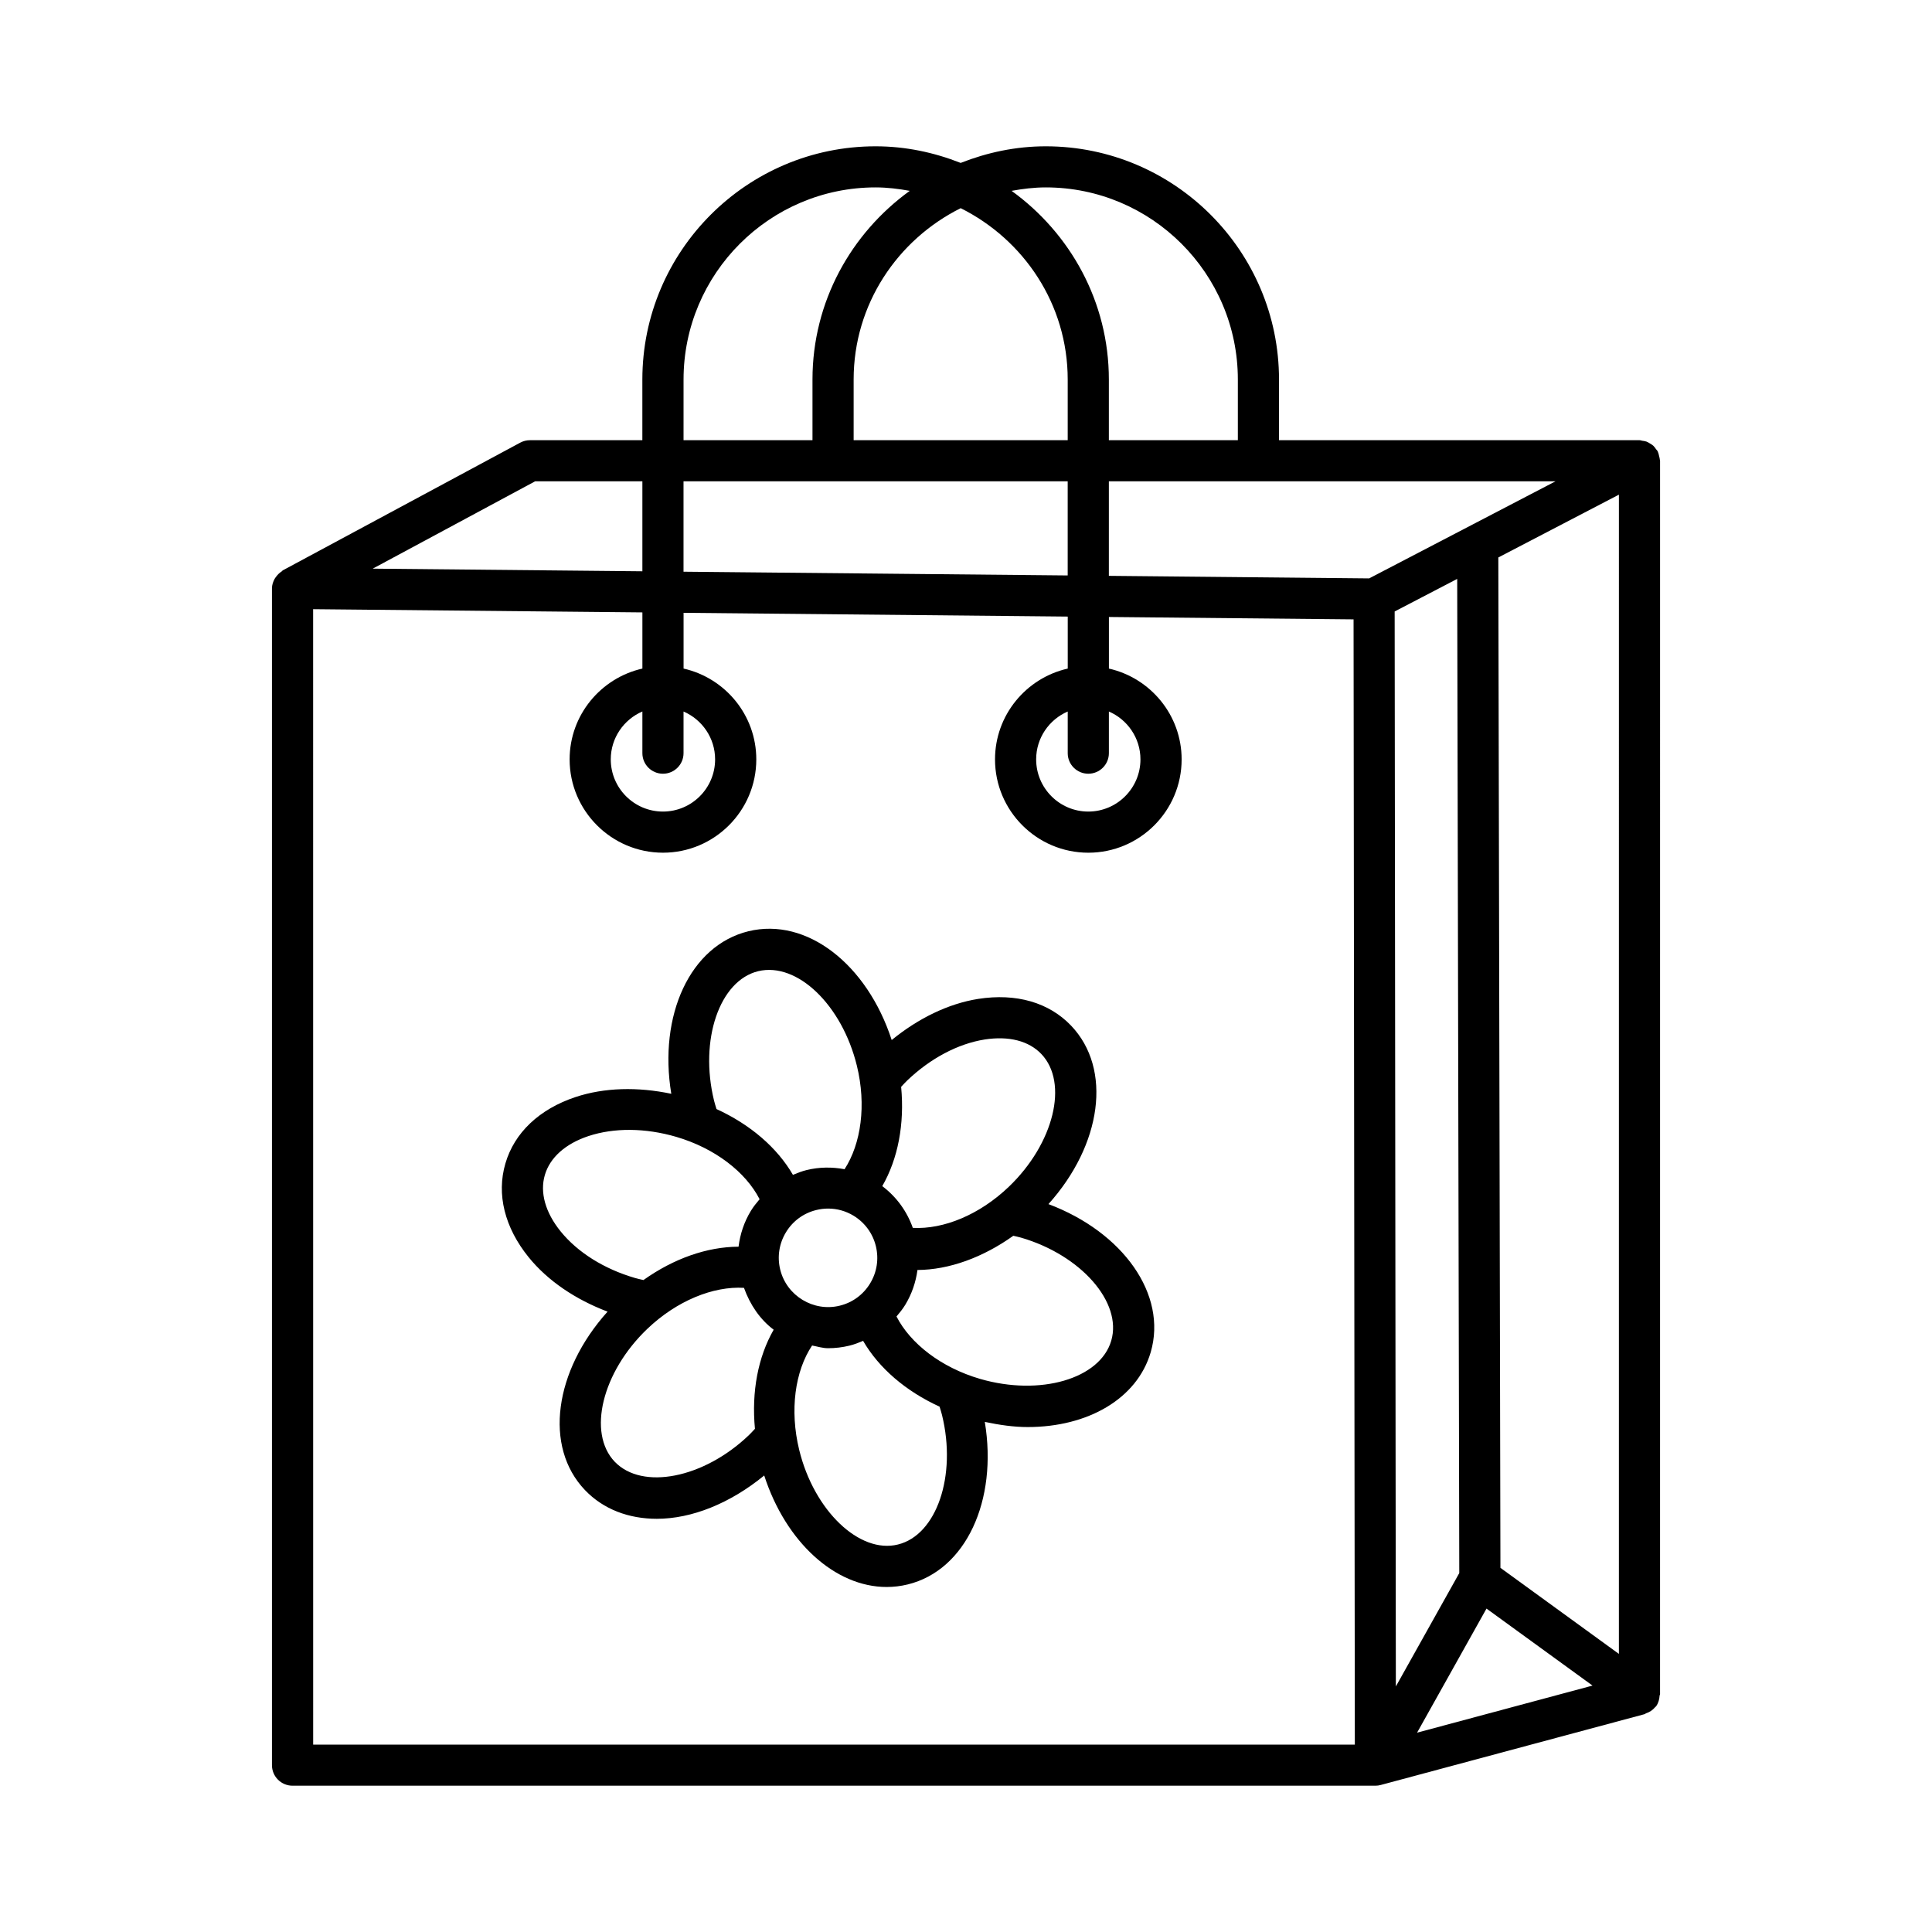 <?xml version="1.0" encoding="UTF-8"?>
<!-- The Best Svg Icon site in the world: iconSvg.co, Visit us! https://iconsvg.co -->
<svg fill="#000000" width="800px" height="800px" version="1.1" viewBox="144 144 512 512" xmlns="http://www.w3.org/2000/svg">
 <g>
  <path d="m583.69 264.91c-0.09-0.395-0.16-0.781-0.328-1.137-0.027-0.059-0.023-0.125-0.055-0.184-0.113-0.219-0.305-0.352-0.441-0.551-0.234-0.332-0.453-0.664-0.754-0.938-0.262-0.238-0.559-0.398-0.859-0.578-0.297-0.18-0.578-0.367-0.91-0.492-0.363-0.133-0.738-0.172-1.125-0.227-0.25-0.035-0.477-0.148-0.738-0.148h-95.531v-16.078c0-34.078-27.734-61.805-61.812-61.805-7.973 0-15.543 1.641-22.551 4.402-7.004-2.762-14.57-4.402-22.543-4.402-34.078 0-61.812 27.727-61.812 61.805v16.082h-29.781c-0.906 0-1.781 0.219-2.578 0.645l-62.926 33.844c-0.133 0.07-0.188 0.219-0.312 0.297-0.578 0.371-1.059 0.832-1.461 1.391-0.145 0.199-0.289 0.371-0.406 0.59-0.398 0.746-0.684 1.562-0.695 2.465 0 0.012 0.008 0.02 0.008 0.031 0 0.008-0.008 0.016-0.008 0.023v311.84c0 3.008 2.445 5.445 5.453 5.445h286.96c0.48 0 0.957-0.059 1.41-0.188l69.992-18.789c0.117-0.031 0.172-0.152 0.285-0.191 0.934-0.309 1.785-0.828 2.453-1.637 0.062-0.074 0.145-0.109 0.199-0.184 0.016-0.02 0.039-0.031 0.055-0.051 0.629-0.867 0.871-1.859 0.934-2.856 0.008-0.125 0.117-0.215 0.117-0.344l0.004-326.89c0-0.078-0.043-0.145-0.047-0.223-0.016-0.332-0.121-0.645-0.195-0.973zm-185.1-65.742c16.734 8.352 28.363 25.473 28.363 45.41v16.082h-56.73v-16.082c-0.004-19.941 11.629-37.062 28.367-45.41zm28.359 72.383v24.949l-101.81-0.992v-23.957zm10.91 0h118.37l-49.391 25.73-68.98-0.676zm92.863 289.33-16.809 30.047-0.316-284.88 16.574-8.633zm7.215 9.41 28.098 20.406-46.496 12.48zm3.691-10.797-0.559-267.76 31.957-16.645-0.004 307.21zm-120.49-365.83c28.066 0 50.902 22.84 50.902 50.91v16.082h-34.184v-16.082c0-20.598-10.234-38.758-25.777-49.996 2.953-0.535 5.961-0.914 9.059-0.914zm-95.992 50.91c0-28.074 22.84-50.91 50.902-50.91 3.098 0 6.102 0.383 9.047 0.914-15.547 11.238-25.781 29.395-25.781 49.996v16.082h-34.172zm-39.32 26.973h28.41v23.852l-71.457-0.699zm-58.844 33.895 87.258 0.852v14.883c-11.012 2.496-19.285 12.316-19.285 24.07 0 13.633 11.105 24.727 24.742 24.727 13.633 0 24.727-11.094 24.727-24.727 0-11.754-8.262-21.574-19.273-24.07v-14.773l101.81 0.996v13.781c-11.012 2.496-19.273 12.316-19.273 24.07 0 13.633 11.094 24.727 24.727 24.727s24.727-11.094 24.727-24.727c0-11.754-8.262-21.574-19.273-24.07v-13.672l64.836 0.633 0.336 298.2-276.05-0.004zm92.707 43.605c3.008 0 5.453-2.441 5.453-5.445v-11.043c4.91 2.125 8.367 7.004 8.367 12.684 0 7.629-6.199 13.832-13.82 13.832-7.637 0-13.832-6.207-13.832-13.832 0-5.688 3.457-10.57 8.379-12.691v11.047c0 3.012 2.449 5.449 5.453 5.449zm112.72 0c3.008 0 5.453-2.441 5.453-5.445v-11.043c4.91 2.125 8.367 7.004 8.367 12.684 0 7.629-6.199 13.832-13.82 13.832s-13.82-6.207-13.82-13.832c0-5.684 3.453-10.562 8.367-12.684v11.043c-0.004 3.008 2.445 5.445 5.453 5.445z"/>
  <path d="m421.85 463.1c14.117-15.695 16.992-35.797 5.988-47.309-5.867-6.137-14.539-8.641-24.594-7.074-7.945 1.258-15.918 5.164-22.934 10.902-6.527-20.062-22.477-32.586-37.973-28.828-15.465 3.773-23.879 22.262-20.438 43.074-8.875-1.871-17.758-1.672-25.398 0.871-9.59 3.199-16.188 9.449-18.566 17.605-2.394 8.152-0.199 16.98 6.16 24.832 5.066 6.262 12.441 11.215 20.918 14.422-14.113 15.695-16.98 35.793-5.981 47.301 4.894 5.121 11.641 7.602 19.035 7.602 9.219 0 19.41-4.062 28.457-11.477 5.734 17.688 18.809 29.547 32.449 29.547 1.848 0 3.723-0.219 5.574-0.672 15.465-3.781 23.879-22.266 20.438-43.078 3.871 0.82 7.703 1.367 11.367 1.367 15.855 0 28.969-7.422 32.602-19.84 4.457-15.289-7.356-31.82-27.105-39.246zm-16.902-43.625c6.438-0.992 11.691 0.371 15.016 3.844 7.289 7.637 3.34 23.75-8.617 35.188-7.762 7.426-17.312 11.328-25.445 10.891-1.562-4.434-4.34-8.23-8.09-11.062 4.168-7.25 5.93-16.453 5-26.309 0.535-0.566 1.039-1.145 1.613-1.691 6.16-5.879 13.449-9.738 20.523-10.859zm-54.188 60.957c-0.824-3.387-0.281-6.891 1.531-9.871 1.809-2.981 4.668-5.074 8.062-5.898 1.039-0.254 2.074-0.379 3.113-0.379 2.367 0 4.684 0.645 6.758 1.902 2.965 1.816 5.066 4.676 5.891 8.066 0.824 3.387 0.281 6.891-1.531 9.871-1.809 2.981-4.668 5.074-8.047 5.898-6.918 1.703-14.074-2.59-15.777-9.59zm-5.84-79.055c10.375-2.496 22.238 9 26.164 25.059 2.543 10.406 1.125 20.637-3.266 27.418-3.305-0.617-6.715-0.59-10.051 0.223-1.262 0.309-2.457 0.777-3.629 1.27-4.191-7.215-11.27-13.316-20.254-17.434-0.223-0.746-0.469-1.477-0.656-2.246-3.926-16.078 1.438-31.789 11.691-34.289zm-52.355 68.945c-4.043-5-5.531-10.301-4.176-14.926 1.355-4.629 5.453-8.293 11.547-10.32 6.809-2.254 15.059-2.188 23.238 0.191 10.289 3.008 18.449 9.352 22.129 16.539-0.832 0.977-1.641 1.977-2.32 3.094-1.789 2.941-2.848 6.172-3.258 9.488-8.328 0.031-17.145 3.117-25.203 8.836-0.762-0.18-1.516-0.328-2.277-0.555-8.172-2.391-15.168-6.773-19.68-12.348zm14.34 61.047c-7.289-7.637-3.34-23.75 8.617-35.184 7.836-7.492 17.52-11.383 25.641-10.891 1.613 4.488 4.246 8.367 7.867 11.094-4.148 7.242-5.891 16.422-4.961 26.266-0.535 0.566-1.047 1.141-1.625 1.695-11.953 11.43-28.234 14.641-35.539 7.019zm75.059 21.941c-10.188 2.535-22.238-8.973-26.164-25.059-2.574-10.543-1.109-20.914 3.414-27.676 1.41 0.262 2.773 0.715 4.234 0.715 1.875 0 3.777-0.219 5.664-0.68 1.258-0.309 2.449-0.773 3.621-1.266 4.191 7.215 11.273 13.316 20.262 17.434 0.223 0.746 0.473 1.473 0.656 2.246 3.93 16.074-1.43 31.777-11.688 34.285zm56.531-54.023c-2.953 10.129-18.848 14.766-34.781 10.129-10.285-3.004-18.441-9.344-22.133-16.535 0.832-0.977 1.645-1.98 2.328-3.102 1.734-2.863 2.793-5.996 3.231-9.219 8.363-0.043 17.332-3.309 25.398-9.066 0.703 0.172 1.402 0.305 2.109 0.512 15.879 4.656 26.801 17.145 23.848 27.281z"/>
 </g>
</svg>